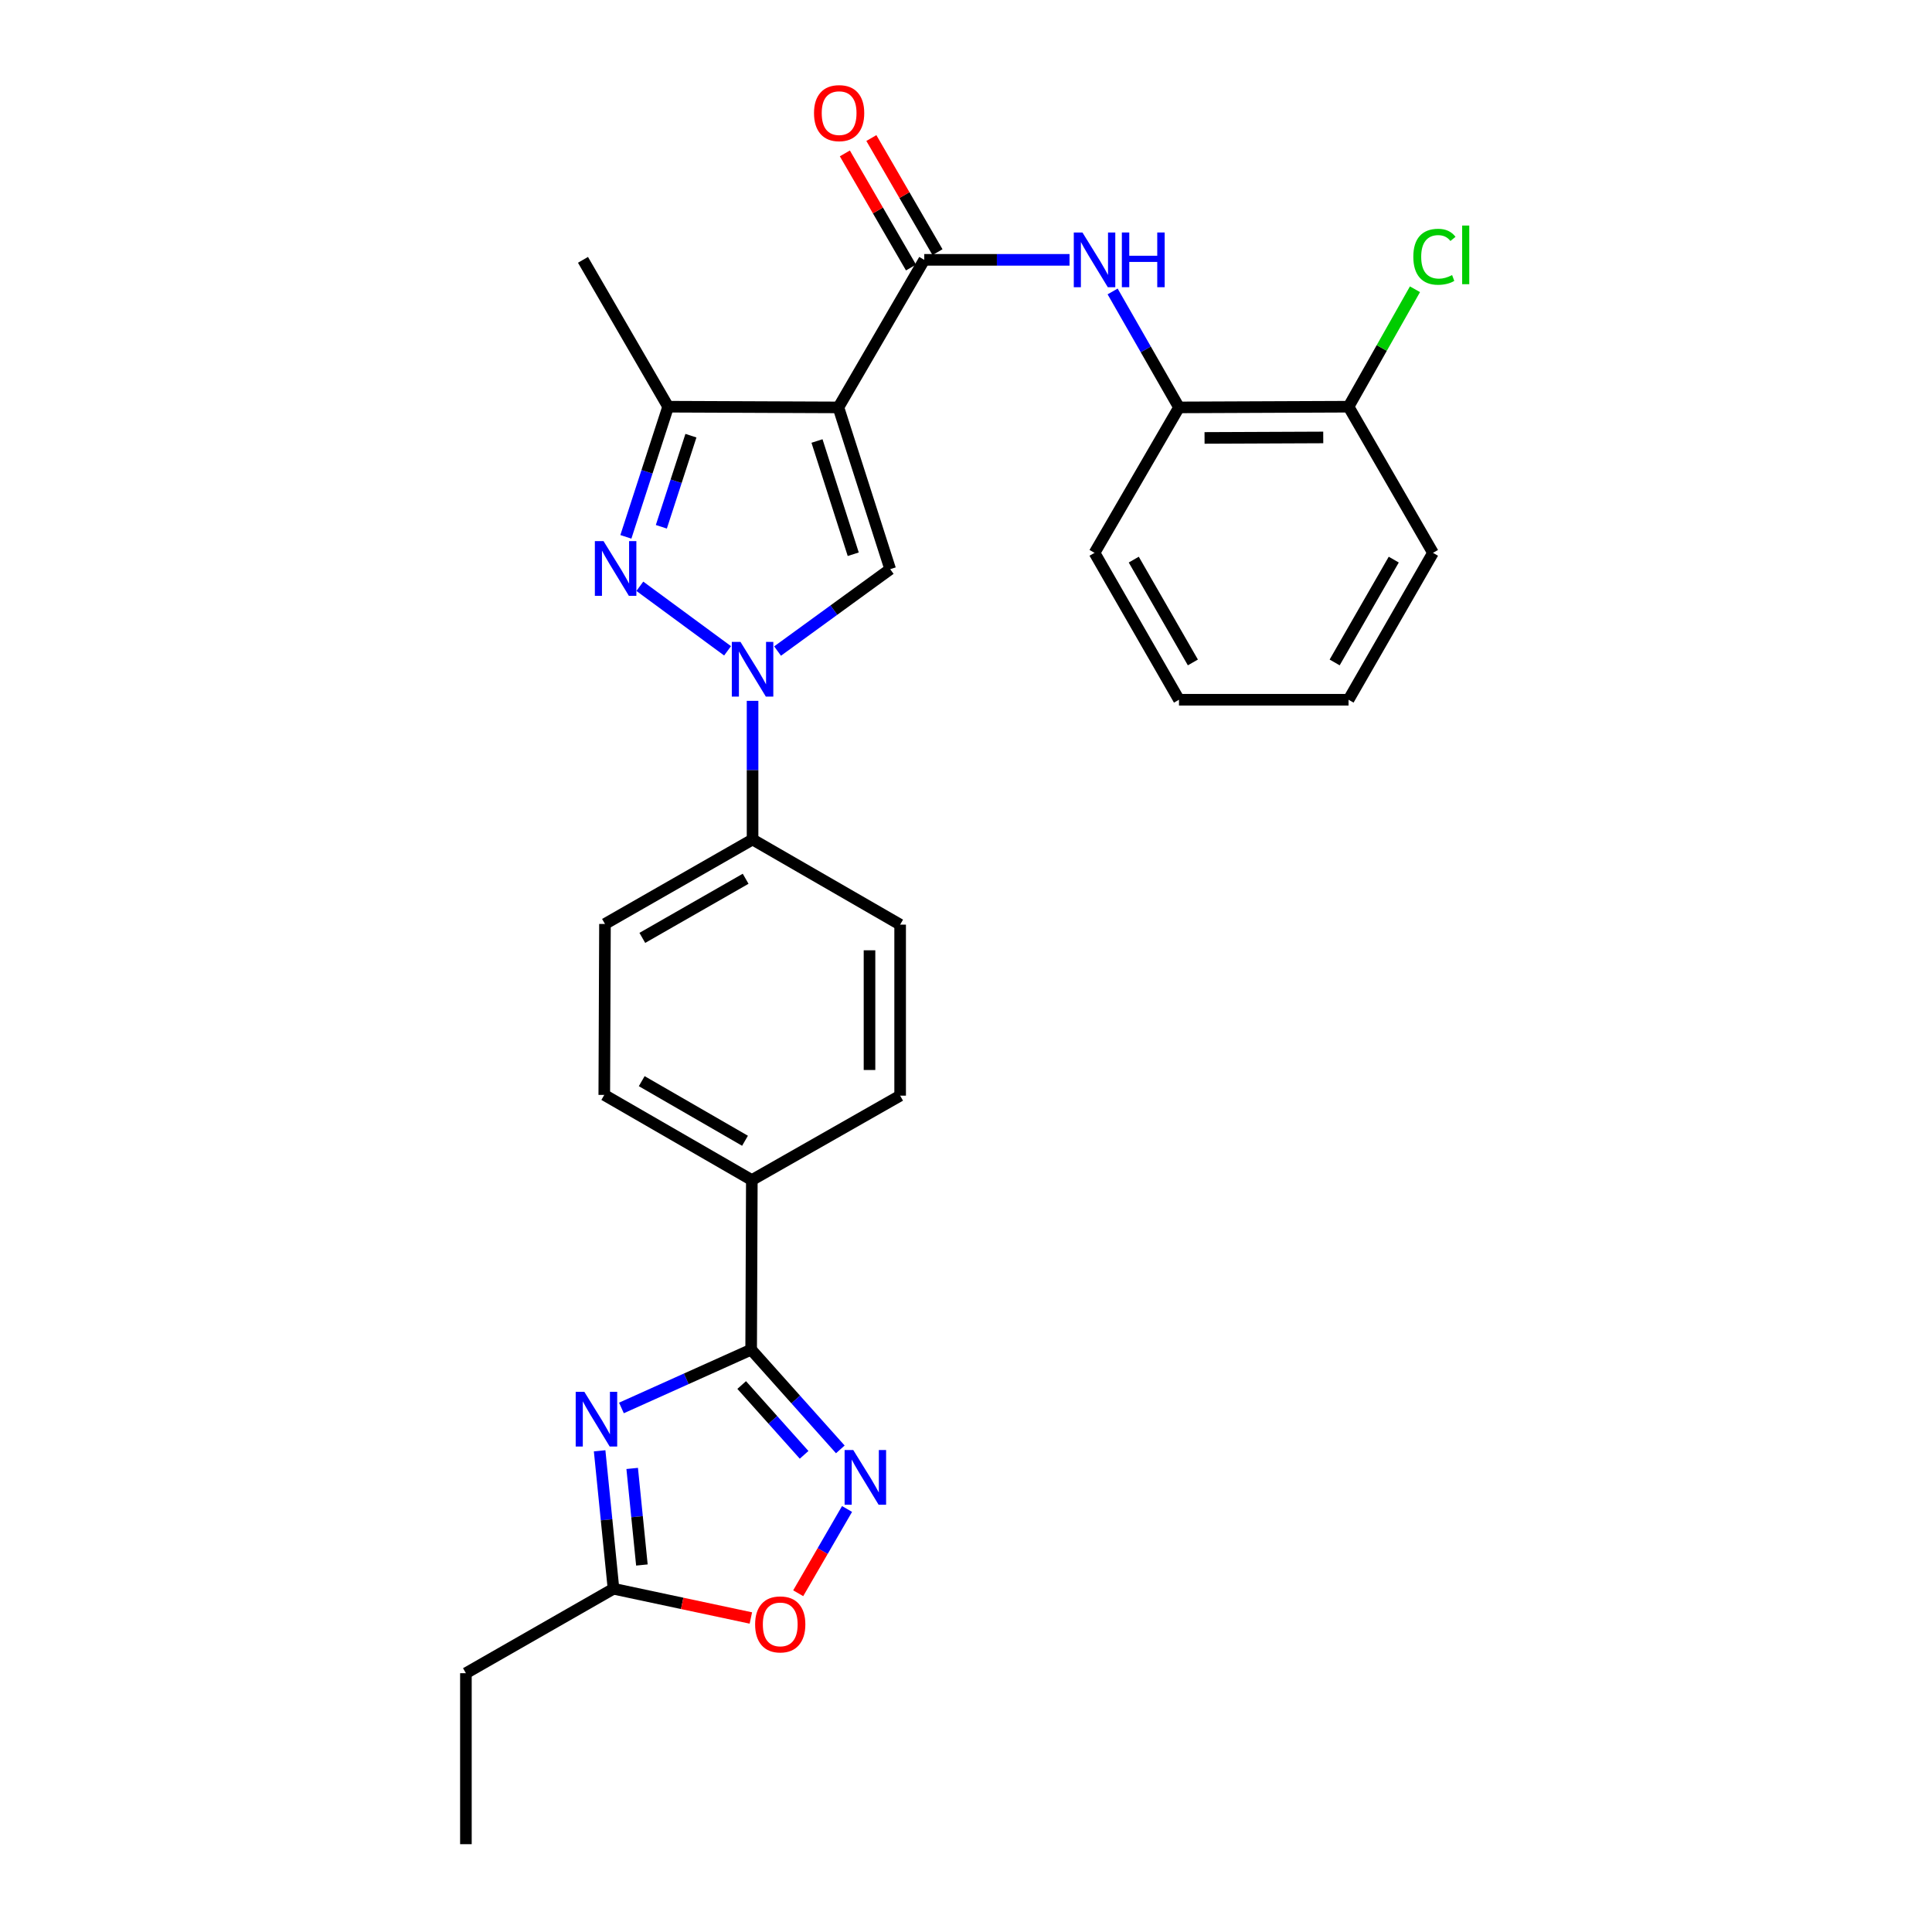 <?xml version='1.0' encoding='iso-8859-1'?>
<svg version='1.1' baseProfile='full'
              xmlns='http://www.w3.org/2000/svg'
                      xmlns:rdkit='http://www.rdkit.org/xml'
                      xmlns:xlink='http://www.w3.org/1999/xlink'
                  xml:space='preserve'
width='1000px' height='1000px' viewBox='0 0 1000 1000'>
<!-- END OF HEADER -->
<rect style='opacity:1.0;fill:#FFFFFF;stroke:none' width='1000' height='1000' x='0' y='0'> </rect>
<path class='bond-2' d='M 433.96,210.87 L 460.758,294.602' style='fill:none;fill-rule:evenodd;stroke:#000000;stroke-width:6px;stroke-linecap:butt;stroke-linejoin:miter;stroke-opacity:1' />
<path class='bond-2' d='M 422.878,228.263 L 441.636,286.875' style='fill:none;fill-rule:evenodd;stroke:#000000;stroke-width:6px;stroke-linecap:butt;stroke-linejoin:miter;stroke-opacity:1' />
<path class='bond-4' d='M 433.96,210.87 L 478.385,134.494' style='fill:none;fill-rule:evenodd;stroke:#000000;stroke-width:6px;stroke-linecap:butt;stroke-linejoin:miter;stroke-opacity:1' />
<path class='bond-6' d='M 433.96,210.87 L 345.824,210.509' style='fill:none;fill-rule:evenodd;stroke:#000000;stroke-width:6px;stroke-linecap:butt;stroke-linejoin:miter;stroke-opacity:1' />
<path class='bond-0' d='M 402.468,336.982 L 431.613,315.792' style='fill:none;fill-rule:evenodd;stroke:#0000FF;stroke-width:6px;stroke-linecap:butt;stroke-linejoin:miter;stroke-opacity:1' />
<path class='bond-0' d='M 431.613,315.792 L 460.758,294.602' style='fill:none;fill-rule:evenodd;stroke:#000000;stroke-width:6px;stroke-linecap:butt;stroke-linejoin:miter;stroke-opacity:1' />
<path class='bond-11' d='M 389.526,362.755 L 389.526,398.641' style='fill:none;fill-rule:evenodd;stroke:#0000FF;stroke-width:6px;stroke-linecap:butt;stroke-linejoin:miter;stroke-opacity:1' />
<path class='bond-11' d='M 389.526,398.641 L 389.526,434.528' style='fill:none;fill-rule:evenodd;stroke:#000000;stroke-width:6px;stroke-linecap:butt;stroke-linejoin:miter;stroke-opacity:1' />
<path class='bond-28' d='M 376.586,336.87 L 331.177,303.458' style='fill:none;fill-rule:evenodd;stroke:#0000FF;stroke-width:6px;stroke-linecap:butt;stroke-linejoin:miter;stroke-opacity:1' />
<path class='bond-1' d='M 323.951,277.871 L 334.887,244.19' style='fill:none;fill-rule:evenodd;stroke:#0000FF;stroke-width:6px;stroke-linecap:butt;stroke-linejoin:miter;stroke-opacity:1' />
<path class='bond-1' d='M 334.887,244.19 L 345.824,210.509' style='fill:none;fill-rule:evenodd;stroke:#000000;stroke-width:6px;stroke-linecap:butt;stroke-linejoin:miter;stroke-opacity:1' />
<path class='bond-1' d='M 342.313,272.664 L 349.969,249.087' style='fill:none;fill-rule:evenodd;stroke:#0000FF;stroke-width:6px;stroke-linecap:butt;stroke-linejoin:miter;stroke-opacity:1' />
<path class='bond-1' d='M 349.969,249.087 L 357.624,225.51' style='fill:none;fill-rule:evenodd;stroke:#000000;stroke-width:6px;stroke-linecap:butt;stroke-linejoin:miter;stroke-opacity:1' />
<path class='bond-3' d='M 321.654,728.756 L 355.225,713.666' style='fill:none;fill-rule:evenodd;stroke:#0000FF;stroke-width:6px;stroke-linecap:butt;stroke-linejoin:miter;stroke-opacity:1' />
<path class='bond-3' d='M 355.225,713.666 L 388.795,698.576' style='fill:none;fill-rule:evenodd;stroke:#000000;stroke-width:6px;stroke-linecap:butt;stroke-linejoin:miter;stroke-opacity:1' />
<path class='bond-9' d='M 310.365,750.935 L 313.956,786.636' style='fill:none;fill-rule:evenodd;stroke:#0000FF;stroke-width:6px;stroke-linecap:butt;stroke-linejoin:miter;stroke-opacity:1' />
<path class='bond-9' d='M 313.956,786.636 L 317.546,822.336' style='fill:none;fill-rule:evenodd;stroke:#000000;stroke-width:6px;stroke-linecap:butt;stroke-linejoin:miter;stroke-opacity:1' />
<path class='bond-9' d='M 327.219,760.059 L 329.733,785.049' style='fill:none;fill-rule:evenodd;stroke:#0000FF;stroke-width:6px;stroke-linecap:butt;stroke-linejoin:miter;stroke-opacity:1' />
<path class='bond-9' d='M 329.733,785.049 L 332.246,810.04' style='fill:none;fill-rule:evenodd;stroke:#000000;stroke-width:6px;stroke-linecap:butt;stroke-linejoin:miter;stroke-opacity:1' />
<path class='bond-8' d='M 478.385,134.494 L 515.986,134.494' style='fill:none;fill-rule:evenodd;stroke:#000000;stroke-width:6px;stroke-linecap:butt;stroke-linejoin:miter;stroke-opacity:1' />
<path class='bond-8' d='M 515.986,134.494 L 553.587,134.494' style='fill:none;fill-rule:evenodd;stroke:#0000FF;stroke-width:6px;stroke-linecap:butt;stroke-linejoin:miter;stroke-opacity:1' />
<path class='bond-14' d='M 485.245,130.519 L 468.131,100.985' style='fill:none;fill-rule:evenodd;stroke:#000000;stroke-width:6px;stroke-linecap:butt;stroke-linejoin:miter;stroke-opacity:1' />
<path class='bond-14' d='M 468.131,100.985 L 451.016,71.452' style='fill:none;fill-rule:evenodd;stroke:#FF0000;stroke-width:6px;stroke-linecap:butt;stroke-linejoin:miter;stroke-opacity:1' />
<path class='bond-14' d='M 471.525,138.469 L 454.411,108.935' style='fill:none;fill-rule:evenodd;stroke:#000000;stroke-width:6px;stroke-linecap:butt;stroke-linejoin:miter;stroke-opacity:1' />
<path class='bond-14' d='M 454.411,108.935 L 437.297,79.402' style='fill:none;fill-rule:evenodd;stroke:#FF0000;stroke-width:6px;stroke-linecap:butt;stroke-linejoin:miter;stroke-opacity:1' />
<path class='bond-5' d='M 388.795,698.576 L 389.148,610.8' style='fill:none;fill-rule:evenodd;stroke:#000000;stroke-width:6px;stroke-linecap:butt;stroke-linejoin:miter;stroke-opacity:1' />
<path class='bond-7' d='M 388.795,698.576 L 411.872,724.386' style='fill:none;fill-rule:evenodd;stroke:#000000;stroke-width:6px;stroke-linecap:butt;stroke-linejoin:miter;stroke-opacity:1' />
<path class='bond-7' d='M 411.872,724.386 L 434.948,750.197' style='fill:none;fill-rule:evenodd;stroke:#0000FF;stroke-width:6px;stroke-linecap:butt;stroke-linejoin:miter;stroke-opacity:1' />
<path class='bond-7' d='M 383.897,716.887 L 400.051,734.955' style='fill:none;fill-rule:evenodd;stroke:#000000;stroke-width:6px;stroke-linecap:butt;stroke-linejoin:miter;stroke-opacity:1' />
<path class='bond-7' d='M 400.051,734.955 L 416.204,753.022' style='fill:none;fill-rule:evenodd;stroke:#0000FF;stroke-width:6px;stroke-linecap:butt;stroke-linejoin:miter;stroke-opacity:1' />
<path class='bond-21' d='M 345.824,210.509 L 301.751,134.494' style='fill:none;fill-rule:evenodd;stroke:#000000;stroke-width:6px;stroke-linecap:butt;stroke-linejoin:miter;stroke-opacity:1' />
<path class='bond-10' d='M 438.426,781.045 L 425.787,802.853' style='fill:none;fill-rule:evenodd;stroke:#0000FF;stroke-width:6px;stroke-linecap:butt;stroke-linejoin:miter;stroke-opacity:1' />
<path class='bond-10' d='M 425.787,802.853 L 413.149,824.66' style='fill:none;fill-rule:evenodd;stroke:#FF0000;stroke-width:6px;stroke-linecap:butt;stroke-linejoin:miter;stroke-opacity:1' />
<path class='bond-12' d='M 575.894,150.854 L 593.068,180.862' style='fill:none;fill-rule:evenodd;stroke:#0000FF;stroke-width:6px;stroke-linecap:butt;stroke-linejoin:miter;stroke-opacity:1' />
<path class='bond-12' d='M 593.068,180.862 L 610.242,210.87' style='fill:none;fill-rule:evenodd;stroke:#000000;stroke-width:6px;stroke-linecap:butt;stroke-linejoin:miter;stroke-opacity:1' />
<path class='bond-22' d='M 317.546,822.336 L 241.153,866.048' style='fill:none;fill-rule:evenodd;stroke:#000000;stroke-width:6px;stroke-linecap:butt;stroke-linejoin:miter;stroke-opacity:1' />
<path class='bond-31' d='M 317.546,822.336 L 353.095,829.902' style='fill:none;fill-rule:evenodd;stroke:#000000;stroke-width:6px;stroke-linecap:butt;stroke-linejoin:miter;stroke-opacity:1' />
<path class='bond-31' d='M 353.095,829.902 L 388.644,837.468' style='fill:none;fill-rule:evenodd;stroke:#FF0000;stroke-width:6px;stroke-linecap:butt;stroke-linejoin:miter;stroke-opacity:1' />
<path class='bond-16' d='M 389.526,434.528 L 313.133,478.239' style='fill:none;fill-rule:evenodd;stroke:#000000;stroke-width:6px;stroke-linecap:butt;stroke-linejoin:miter;stroke-opacity:1' />
<path class='bond-16' d='M 385.942,454.847 L 332.467,485.445' style='fill:none;fill-rule:evenodd;stroke:#000000;stroke-width:6px;stroke-linecap:butt;stroke-linejoin:miter;stroke-opacity:1' />
<path class='bond-17' d='M 389.526,434.528 L 465.911,478.591' style='fill:none;fill-rule:evenodd;stroke:#000000;stroke-width:6px;stroke-linecap:butt;stroke-linejoin:miter;stroke-opacity:1' />
<path class='bond-15' d='M 610.242,210.87 L 698.008,210.509' style='fill:none;fill-rule:evenodd;stroke:#000000;stroke-width:6px;stroke-linecap:butt;stroke-linejoin:miter;stroke-opacity:1' />
<path class='bond-15' d='M 623.472,226.672 L 684.909,226.419' style='fill:none;fill-rule:evenodd;stroke:#000000;stroke-width:6px;stroke-linecap:butt;stroke-linejoin:miter;stroke-opacity:1' />
<path class='bond-23' d='M 610.242,210.87 L 566.53,286.154' style='fill:none;fill-rule:evenodd;stroke:#000000;stroke-width:6px;stroke-linecap:butt;stroke-linejoin:miter;stroke-opacity:1' />
<path class='bond-13' d='M 389.148,610.8 L 465.911,567.107' style='fill:none;fill-rule:evenodd;stroke:#000000;stroke-width:6px;stroke-linecap:butt;stroke-linejoin:miter;stroke-opacity:1' />
<path class='bond-29' d='M 389.148,610.8 L 312.772,566.728' style='fill:none;fill-rule:evenodd;stroke:#000000;stroke-width:6px;stroke-linecap:butt;stroke-linejoin:miter;stroke-opacity:1' />
<path class='bond-29' d='M 385.616,590.455 L 332.153,559.605' style='fill:none;fill-rule:evenodd;stroke:#000000;stroke-width:6px;stroke-linecap:butt;stroke-linejoin:miter;stroke-opacity:1' />
<path class='bond-20' d='M 698.008,210.509 L 715.197,180.114' style='fill:none;fill-rule:evenodd;stroke:#000000;stroke-width:6px;stroke-linecap:butt;stroke-linejoin:miter;stroke-opacity:1' />
<path class='bond-20' d='M 715.197,180.114 L 732.386,149.719' style='fill:none;fill-rule:evenodd;stroke:#00CC00;stroke-width:6px;stroke-linecap:butt;stroke-linejoin:miter;stroke-opacity:1' />
<path class='bond-24' d='M 698.008,210.509 L 741.711,286.154' style='fill:none;fill-rule:evenodd;stroke:#000000;stroke-width:6px;stroke-linecap:butt;stroke-linejoin:miter;stroke-opacity:1' />
<path class='bond-18' d='M 313.133,478.239 L 312.772,566.728' style='fill:none;fill-rule:evenodd;stroke:#000000;stroke-width:6px;stroke-linecap:butt;stroke-linejoin:miter;stroke-opacity:1' />
<path class='bond-19' d='M 465.911,478.591 L 465.911,567.107' style='fill:none;fill-rule:evenodd;stroke:#000000;stroke-width:6px;stroke-linecap:butt;stroke-linejoin:miter;stroke-opacity:1' />
<path class='bond-19' d='M 450.055,491.869 L 450.055,553.829' style='fill:none;fill-rule:evenodd;stroke:#000000;stroke-width:6px;stroke-linecap:butt;stroke-linejoin:miter;stroke-opacity:1' />
<path class='bond-25' d='M 241.153,866.048 L 241.153,954.545' style='fill:none;fill-rule:evenodd;stroke:#000000;stroke-width:6px;stroke-linecap:butt;stroke-linejoin:miter;stroke-opacity:1' />
<path class='bond-26' d='M 566.53,286.154 L 610.242,362.186' style='fill:none;fill-rule:evenodd;stroke:#000000;stroke-width:6px;stroke-linecap:butt;stroke-linejoin:miter;stroke-opacity:1' />
<path class='bond-26' d='M 586.834,289.655 L 617.432,342.878' style='fill:none;fill-rule:evenodd;stroke:#000000;stroke-width:6px;stroke-linecap:butt;stroke-linejoin:miter;stroke-opacity:1' />
<path class='bond-30' d='M 741.711,286.154 L 698.008,362.186' style='fill:none;fill-rule:evenodd;stroke:#000000;stroke-width:6px;stroke-linecap:butt;stroke-linejoin:miter;stroke-opacity:1' />
<path class='bond-30' d='M 721.408,289.657 L 690.816,342.879' style='fill:none;fill-rule:evenodd;stroke:#000000;stroke-width:6px;stroke-linecap:butt;stroke-linejoin:miter;stroke-opacity:1' />
<path class='bond-27' d='M 610.242,362.186 L 698.008,362.186' style='fill:none;fill-rule:evenodd;stroke:#000000;stroke-width:6px;stroke-linecap:butt;stroke-linejoin:miter;stroke-opacity:1' />
<path  class='atom-1' d='M 383.266 332.231
L 392.546 347.231
Q 393.466 348.711, 394.946 351.391
Q 396.426 354.071, 396.506 354.231
L 396.506 332.231
L 400.266 332.231
L 400.266 360.551
L 396.386 360.551
L 386.426 344.151
Q 385.266 342.231, 384.026 340.031
Q 382.826 337.831, 382.466 337.151
L 382.466 360.551
L 378.786 360.551
L 378.786 332.231
L 383.266 332.231
' fill='#0000FF'/>
<path  class='atom-2' d='M 312.379 280.072
L 321.659 295.072
Q 322.579 296.552, 324.059 299.232
Q 325.539 301.912, 325.619 302.072
L 325.619 280.072
L 329.379 280.072
L 329.379 308.392
L 325.499 308.392
L 315.539 291.992
Q 314.379 290.072, 313.139 287.872
Q 311.939 285.672, 311.579 284.992
L 311.579 308.392
L 307.899 308.392
L 307.899 280.072
L 312.379 280.072
' fill='#0000FF'/>
<path  class='atom-4' d='M 302.459 720.41
L 311.739 735.41
Q 312.659 736.89, 314.139 739.57
Q 315.619 742.25, 315.699 742.41
L 315.699 720.41
L 319.459 720.41
L 319.459 748.73
L 315.579 748.73
L 305.619 732.33
Q 304.459 730.41, 303.219 728.21
Q 302.019 726.01, 301.659 725.33
L 301.659 748.73
L 297.979 748.73
L 297.979 720.41
L 302.459 720.41
' fill='#0000FF'/>
<path  class='atom-8' d='M 441.645 750.529
L 450.925 765.529
Q 451.845 767.009, 453.325 769.689
Q 454.805 772.369, 454.885 772.529
L 454.885 750.529
L 458.645 750.529
L 458.645 778.849
L 454.765 778.849
L 444.805 762.449
Q 443.645 760.529, 442.405 758.329
Q 441.205 756.129, 440.845 755.449
L 440.845 778.849
L 437.165 778.849
L 437.165 750.529
L 441.645 750.529
' fill='#0000FF'/>
<path  class='atom-9' d='M 560.27 120.334
L 569.55 135.334
Q 570.47 136.814, 571.95 139.494
Q 573.43 142.174, 573.51 142.334
L 573.51 120.334
L 577.27 120.334
L 577.27 148.654
L 573.39 148.654
L 563.43 132.254
Q 562.27 130.334, 561.03 128.134
Q 559.83 125.934, 559.47 125.254
L 559.47 148.654
L 555.79 148.654
L 555.79 120.334
L 560.27 120.334
' fill='#0000FF'/>
<path  class='atom-9' d='M 580.67 120.334
L 584.51 120.334
L 584.51 132.374
L 598.99 132.374
L 598.99 120.334
L 602.83 120.334
L 602.83 148.654
L 598.99 148.654
L 598.99 135.574
L 584.51 135.574
L 584.51 148.654
L 580.67 148.654
L 580.67 120.334
' fill='#0000FF'/>
<path  class='atom-11' d='M 390.85 840.784
Q 390.85 833.984, 394.21 830.184
Q 397.57 826.384, 403.85 826.384
Q 410.13 826.384, 413.49 830.184
Q 416.85 833.984, 416.85 840.784
Q 416.85 847.664, 413.45 851.584
Q 410.05 855.464, 403.85 855.464
Q 397.61 855.464, 394.21 851.584
Q 390.85 847.704, 390.85 840.784
M 403.85 852.264
Q 408.17 852.264, 410.49 849.384
Q 412.85 846.464, 412.85 840.784
Q 412.85 835.224, 410.49 832.424
Q 408.17 829.584, 403.85 829.584
Q 399.53 829.584, 397.17 832.384
Q 394.85 835.184, 394.85 840.784
Q 394.85 846.504, 397.17 849.384
Q 399.53 852.264, 403.85 852.264
' fill='#FF0000'/>
<path  class='atom-15' d='M 421.33 58.55
Q 421.33 51.75, 424.69 47.95
Q 428.05 44.15, 434.33 44.15
Q 440.61 44.15, 443.97 47.95
Q 447.33 51.75, 447.33 58.55
Q 447.33 65.43, 443.93 69.35
Q 440.53 73.23, 434.33 73.23
Q 428.09 73.23, 424.69 69.35
Q 421.33 65.47, 421.33 58.55
M 434.33 70.03
Q 438.65 70.03, 440.97 67.15
Q 443.33 64.23, 443.33 58.55
Q 443.33 52.99, 440.97 50.19
Q 438.65 47.35, 434.33 47.35
Q 430.01 47.35, 427.65 50.15
Q 425.33 52.95, 425.33 58.55
Q 425.33 64.27, 427.65 67.15
Q 430.01 70.03, 434.33 70.03
' fill='#FF0000'/>
<path  class='atom-21' d='M 731.531 132.901
Q 731.531 125.861, 734.811 122.181
Q 738.131 118.461, 744.411 118.461
Q 750.251 118.461, 753.371 122.581
L 750.731 124.741
Q 748.451 121.741, 744.411 121.741
Q 740.131 121.741, 737.851 124.621
Q 735.611 127.461, 735.611 132.901
Q 735.611 138.501, 737.931 141.381
Q 740.291 144.261, 744.851 144.261
Q 747.971 144.261, 751.611 142.381
L 752.731 145.381
Q 751.251 146.341, 749.011 146.901
Q 746.771 147.461, 744.291 147.461
Q 738.131 147.461, 734.811 143.701
Q 731.531 139.941, 731.531 132.901
' fill='#00CC00'/>
<path  class='atom-21' d='M 756.811 116.741
L 760.491 116.741
L 760.491 147.101
L 756.811 147.101
L 756.811 116.741
' fill='#00CC00'/>
</svg>
